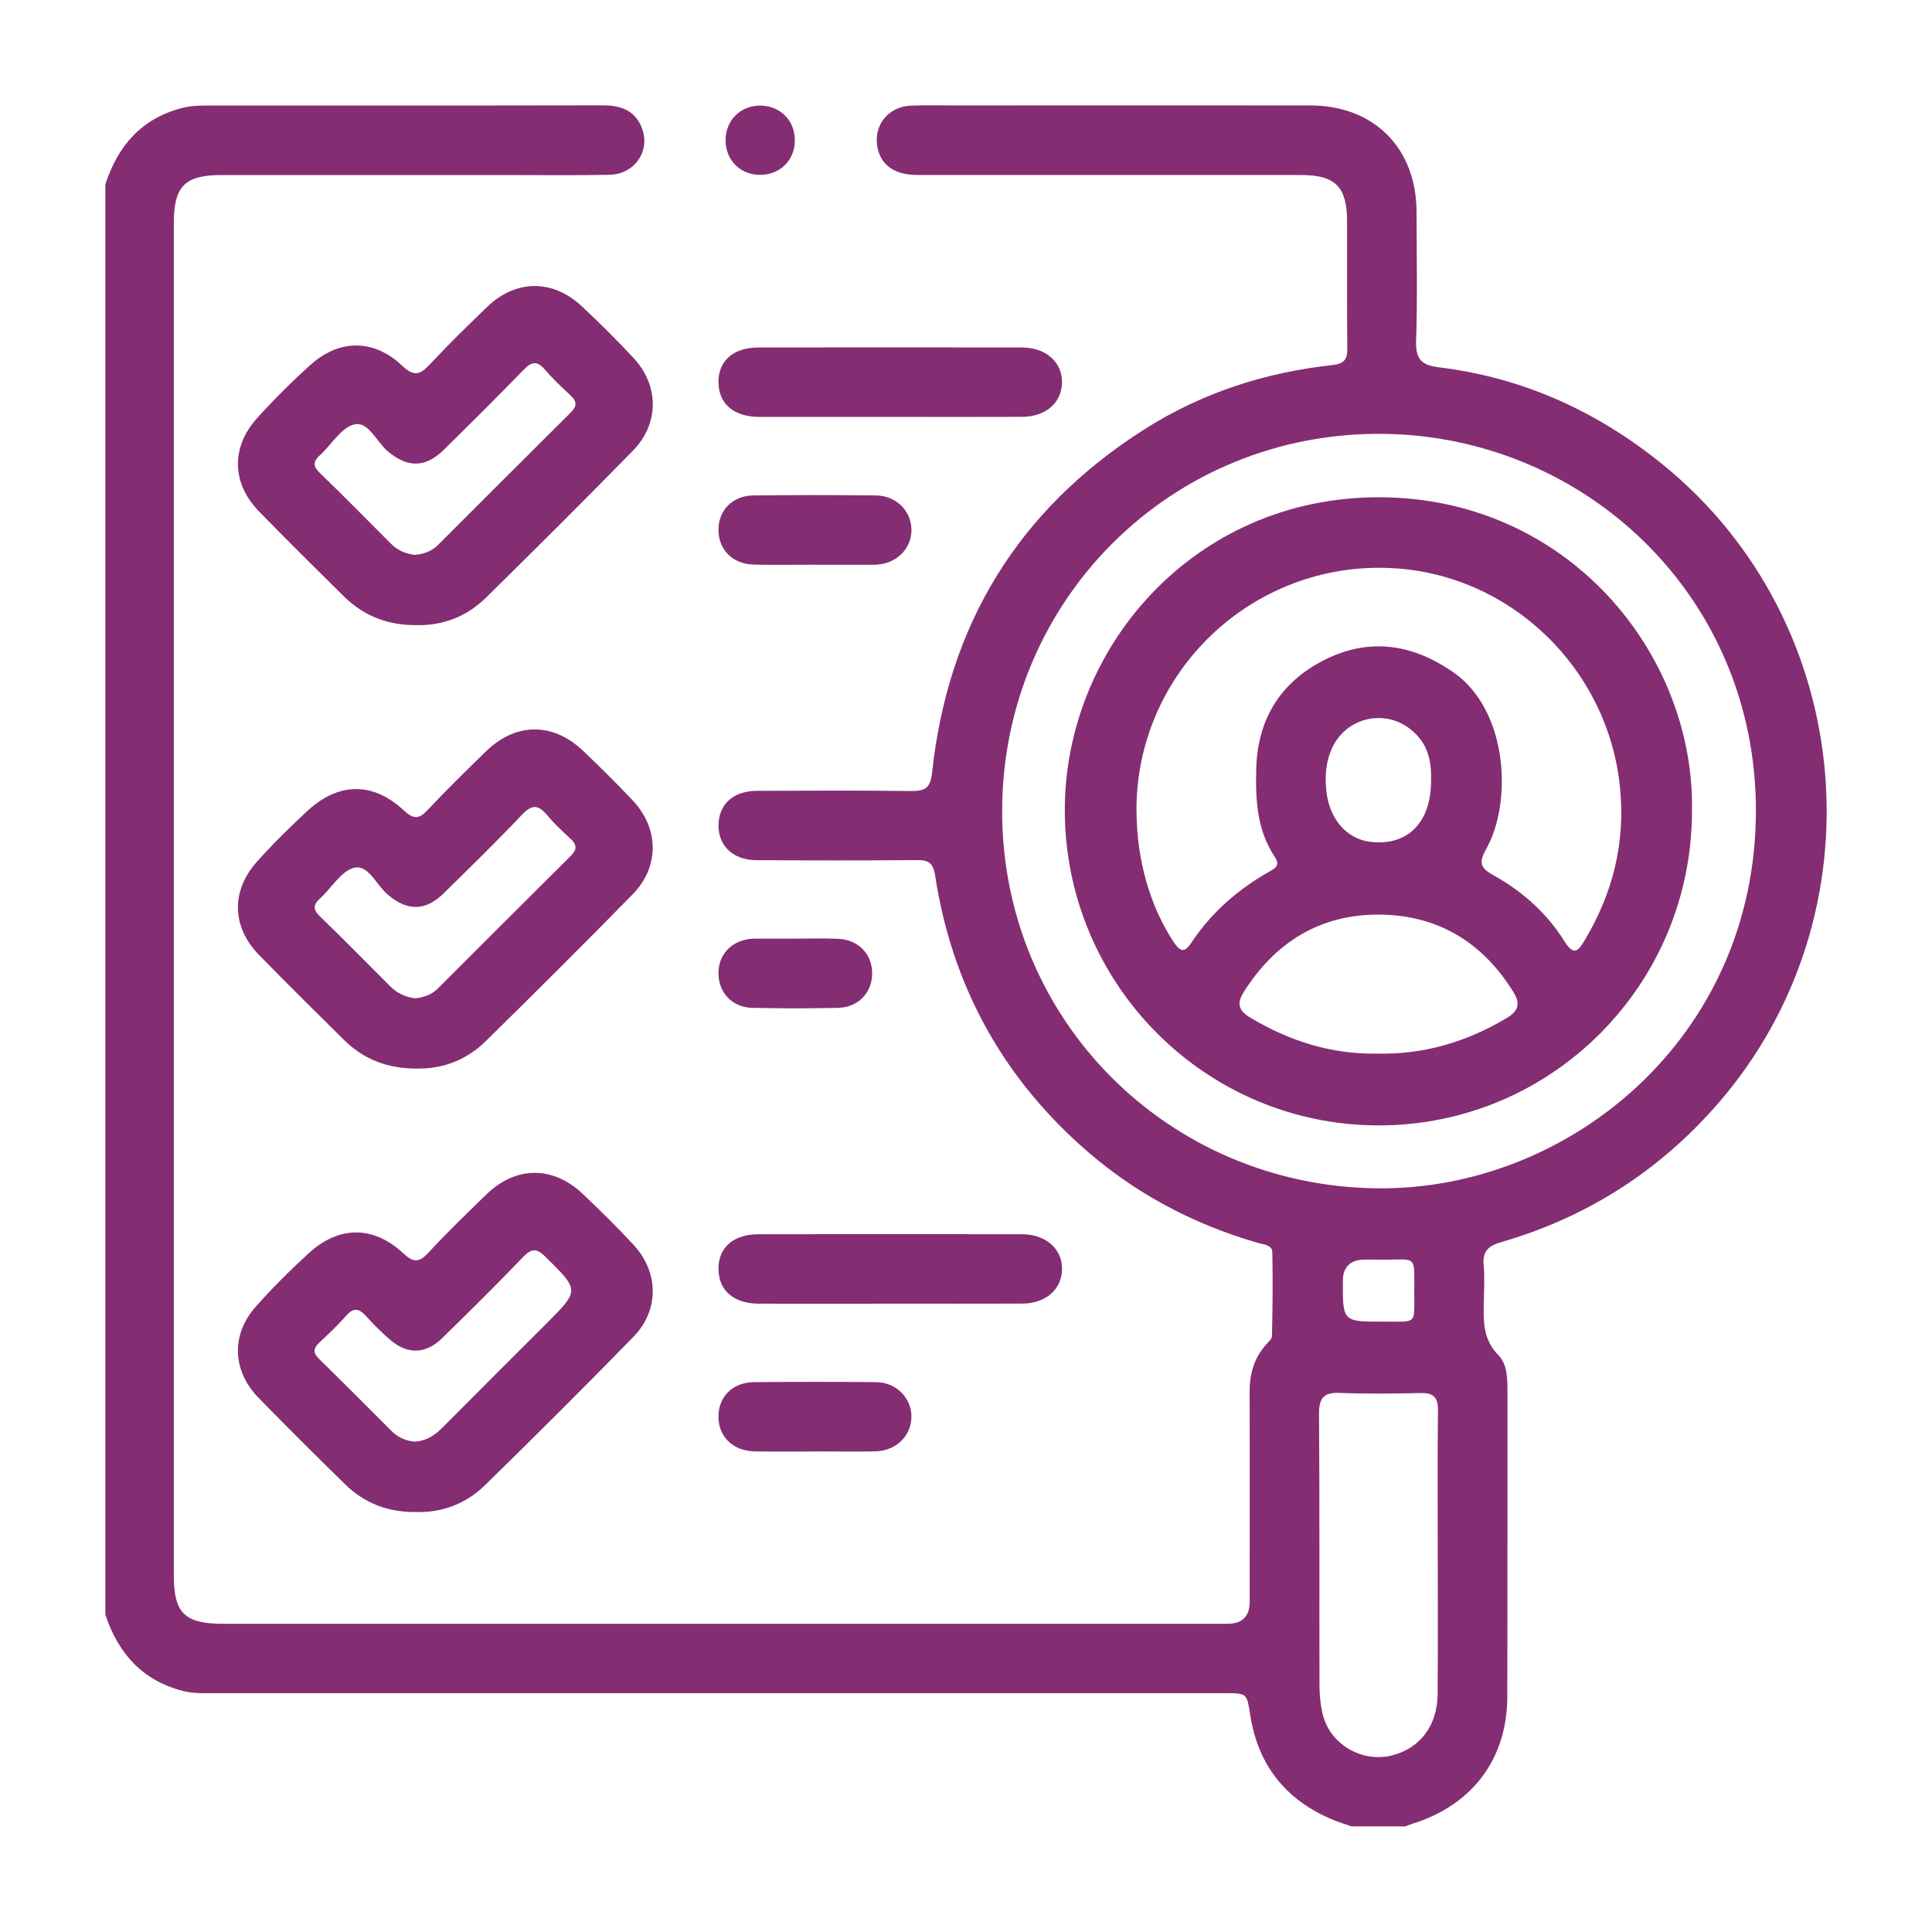 <svg xmlns="http://www.w3.org/2000/svg" width="55" height="55" viewBox="0 0 55 55" fill="none"><mask id="mask0_11684_11090" style="mask-type:alpha" maskUnits="userSpaceOnUse" x="0" y="0" width="55" height="55"><rect width="55" height="55" fill="#D9D9D9"></rect></mask><g mask="url(#mask0_11684_11090)"></g><g clip-path="url(#clip0_11684_11090)"><path d="M3.003 5.236C3.36 4.153 4.023 3.379 5.166 3.078C5.402 3.016 5.637 3.004 5.875 3.004C9.636 3.003 13.397 3.007 17.157 2.999C17.667 2.999 18.075 3.136 18.271 3.639C18.526 4.288 18.075 4.96 17.355 4.975C16.368 4.997 15.379 4.983 14.392 4.983C11.699 4.983 9.006 4.983 6.312 4.983C5.261 4.983 4.948 5.297 4.948 6.358C4.948 19.187 4.948 32.016 4.948 44.845C4.948 45.923 5.257 46.226 6.353 46.226C15.883 46.226 25.412 46.226 34.941 46.226C35.363 46.226 35.575 46.018 35.576 45.601C35.576 43.609 35.581 41.617 35.574 39.625C35.573 39.108 35.702 38.651 36.054 38.266C36.118 38.197 36.21 38.112 36.211 38.033C36.227 37.237 36.238 36.441 36.22 35.647C36.215 35.437 35.974 35.431 35.81 35.383C33.913 34.835 32.217 33.922 30.748 32.596C28.459 30.531 27.089 27.969 26.622 24.929C26.568 24.583 26.447 24.481 26.11 24.485C24.581 24.499 23.05 24.496 21.52 24.487C20.821 24.483 20.391 24.015 20.462 23.368C20.52 22.844 20.922 22.516 21.544 22.514C23.011 22.507 24.476 22.5 25.942 22.519C26.336 22.524 26.488 22.429 26.534 22.004C26.982 17.793 28.981 14.52 32.553 12.238C34.189 11.192 36.001 10.603 37.929 10.393C38.261 10.358 38.359 10.235 38.355 9.918C38.342 8.707 38.352 7.496 38.348 6.285C38.346 5.323 38.012 4.984 37.056 4.983C33.406 4.981 29.758 4.983 26.108 4.981C25.482 4.981 25.094 4.712 24.985 4.226C24.845 3.596 25.267 3.039 25.924 3.008C26.322 2.99 26.721 3.002 27.119 3.002C30.513 3.002 33.907 2.999 37.301 3.002C39.114 3.003 40.322 4.215 40.326 6.031C40.328 7.258 40.355 8.486 40.313 9.711C40.295 10.227 40.477 10.399 40.961 10.457C43.349 10.747 45.457 11.704 47.32 13.212C52.881 17.714 53.594 26.047 48.889 31.437C47.219 33.351 45.165 34.658 42.731 35.362C42.356 35.47 42.2 35.633 42.237 36.023C42.267 36.356 42.25 36.693 42.242 37.026C42.229 37.583 42.205 38.119 42.654 38.576C42.913 38.839 42.915 39.245 42.914 39.62C42.91 42.52 42.919 45.421 42.909 48.321C42.902 50.073 41.911 51.383 40.229 51.912C40.153 51.937 40.079 51.966 40.005 51.993H38.475C38.31 51.935 38.143 51.885 37.98 51.819C36.63 51.271 35.823 50.28 35.594 48.84C35.493 48.205 35.516 48.201 34.861 48.201C25.293 48.201 15.727 48.201 6.159 48.2C5.842 48.2 5.524 48.219 5.21 48.138C4.051 47.842 3.367 47.069 3 45.968V5.236H3.003ZM28.529 23.06C28.511 29.023 33.254 33.764 39.206 33.829C44.641 33.889 49.974 29.562 49.987 23.097C49.998 16.961 45.101 12.408 39.363 12.351C33.354 12.291 28.548 17.073 28.529 23.06ZM40.93 44.218C40.93 42.865 40.92 41.511 40.936 40.158C40.941 39.783 40.811 39.648 40.44 39.657C39.676 39.675 38.91 39.684 38.148 39.653C37.689 39.635 37.546 39.79 37.55 40.251C37.569 42.83 37.556 45.41 37.563 47.988C37.563 48.256 37.591 48.531 37.652 48.791C37.857 49.659 38.78 50.197 39.644 49.969C40.432 49.762 40.919 49.12 40.926 48.228C40.938 46.89 40.929 45.553 40.93 44.216V44.218ZM39.25 35.859C39.124 35.859 38.996 35.859 38.87 35.859C38.443 35.855 38.229 36.06 38.228 36.473C38.224 37.626 38.224 37.628 39.383 37.624C40.344 37.62 40.262 37.727 40.261 36.818C40.258 35.673 40.372 35.873 39.252 35.86L39.25 35.859Z" fill="#842D73"></path><path d="M11.935 17.796C11.034 17.816 10.347 17.529 9.777 16.966C8.973 16.171 8.17 15.375 7.379 14.566C6.6 13.77 6.567 12.741 7.314 11.909C7.792 11.378 8.303 10.87 8.834 10.391C9.657 9.649 10.643 9.645 11.45 10.412C11.793 10.738 11.967 10.661 12.241 10.368C12.762 9.81 13.31 9.276 13.859 8.745C14.674 7.956 15.723 7.938 16.556 8.713C17.068 9.189 17.565 9.685 18.041 10.198C18.765 10.978 18.77 12.061 18.022 12.825C16.643 14.237 15.242 15.629 13.835 17.014C13.279 17.561 12.611 17.796 11.937 17.797L11.935 17.796ZM11.814 15.798C12.058 15.77 12.283 15.7 12.461 15.522C13.723 14.261 14.983 12.999 16.249 11.742C16.424 11.568 16.43 11.432 16.249 11.264C15.994 11.024 15.737 10.784 15.508 10.518C15.28 10.251 15.121 10.305 14.898 10.536C14.156 11.302 13.397 12.053 12.637 12.802C12.105 13.325 11.596 13.319 11.035 12.844C10.716 12.573 10.488 11.987 10.087 12.082C9.714 12.168 9.44 12.658 9.11 12.957C8.916 13.133 8.9 13.266 9.101 13.46C9.788 14.124 10.458 14.806 11.133 15.482C11.321 15.67 11.552 15.766 11.813 15.798H11.814Z" fill="#842D73"></path><path d="M11.952 30.42C11.026 30.439 10.34 30.149 9.771 29.584C8.967 28.788 8.164 27.994 7.373 27.185C6.597 26.39 6.569 25.361 7.318 24.527C7.774 24.018 8.263 23.535 8.766 23.072C9.643 22.264 10.626 22.258 11.494 23.069C11.772 23.328 11.925 23.326 12.178 23.055C12.71 22.485 13.271 21.941 13.829 21.395C14.678 20.566 15.731 20.553 16.596 21.371C17.081 21.831 17.556 22.302 18.014 22.789C18.762 23.584 18.777 24.674 18.017 25.452C16.638 26.863 15.236 28.256 13.829 29.639C13.274 30.185 12.606 30.417 11.952 30.419V30.42ZM11.818 28.421C12.061 28.392 12.284 28.321 12.463 28.143C13.725 26.882 14.986 25.619 16.252 24.362C16.428 24.187 16.426 24.05 16.248 23.884C16.016 23.667 15.779 23.45 15.576 23.206C15.329 22.908 15.147 22.89 14.861 23.192C14.139 23.956 13.386 24.689 12.636 25.426C12.106 25.947 11.595 25.941 11.034 25.464C10.714 25.195 10.488 24.607 10.085 24.703C9.712 24.792 9.438 25.28 9.109 25.579C8.911 25.758 8.906 25.891 9.105 26.084C9.779 26.738 10.44 27.407 11.103 28.073C11.302 28.274 11.54 28.387 11.819 28.419L11.818 28.421Z" fill="#842D73"></path><path d="M11.856 43.045C11.041 43.055 10.373 42.791 9.825 42.255C8.993 41.443 8.17 40.623 7.358 39.791C6.615 39.027 6.573 38.004 7.274 37.206C7.747 36.67 8.258 36.164 8.785 35.68C9.645 34.89 10.625 34.885 11.477 35.676C11.768 35.947 11.93 35.95 12.197 35.66C12.726 35.088 13.288 34.545 13.848 34.001C14.678 33.195 15.732 33.182 16.579 33.978C17.077 34.447 17.564 34.93 18.03 35.431C18.757 36.21 18.775 37.296 18.032 38.057C16.643 39.482 15.232 40.886 13.809 42.278C13.266 42.81 12.583 43.065 11.855 43.045H11.856ZM11.805 41.041C12.162 41.017 12.398 40.842 12.617 40.62C13.593 39.636 14.576 38.658 15.556 37.678C16.506 36.727 16.496 36.737 15.527 35.777C15.263 35.514 15.119 35.549 14.88 35.797C14.129 36.578 13.36 37.34 12.584 38.097C12.112 38.558 11.591 38.564 11.094 38.131C10.853 37.923 10.629 37.696 10.414 37.461C10.227 37.256 10.074 37.212 9.869 37.441C9.625 37.715 9.361 37.97 9.093 38.219C8.916 38.384 8.903 38.511 9.085 38.688C9.782 39.367 10.464 40.059 11.152 40.744C11.341 40.932 11.576 41.02 11.804 41.041H11.805Z" fill="#842D73"></path><path d="M25.333 11.868C24.091 11.868 22.851 11.87 21.609 11.868C20.889 11.865 20.461 11.497 20.453 10.887C20.446 10.276 20.873 9.893 21.591 9.892C24.09 9.888 26.589 9.888 29.086 9.892C29.777 9.892 30.243 10.311 30.233 10.894C30.223 11.464 29.768 11.864 29.104 11.867C27.847 11.873 26.59 11.868 25.333 11.868Z" fill="#842D73"></path><path d="M25.282 37.113C24.057 37.113 22.832 37.117 21.605 37.113C20.886 37.111 20.46 36.739 20.453 36.127C20.447 35.516 20.876 35.137 21.596 35.136C24.095 35.132 26.594 35.132 29.091 35.136C29.779 35.136 30.247 35.559 30.234 36.142C30.221 36.712 29.767 37.108 29.1 37.111C27.826 37.116 26.554 37.112 25.28 37.112L25.282 37.113Z" fill="#842D73"></path><path d="M23.179 16.076C22.607 16.076 22.036 16.087 21.464 16.073C20.862 16.059 20.461 15.659 20.453 15.095C20.446 14.534 20.847 14.112 21.446 14.104C22.604 14.09 23.764 14.091 24.924 14.103C25.508 14.108 25.941 14.538 25.947 15.079C25.954 15.618 25.521 16.048 24.943 16.076C24.911 16.078 24.879 16.078 24.848 16.078C24.292 16.078 23.736 16.078 23.18 16.078L23.179 16.076Z" fill="#842D73"></path><path d="M23.205 41.321C22.632 41.321 22.061 41.33 21.489 41.318C20.861 41.306 20.449 40.899 20.453 40.317C20.457 39.757 20.859 39.353 21.467 39.347C22.626 39.336 23.786 39.334 24.946 39.347C25.522 39.353 25.955 39.806 25.946 40.343C25.937 40.885 25.505 41.304 24.919 41.317C24.348 41.328 23.776 41.319 23.203 41.319L23.205 41.321Z" fill="#842D73"></path><path d="M22.654 26.721C23.053 26.721 23.451 26.709 23.849 26.725C24.423 26.747 24.818 27.144 24.828 27.687C24.84 28.251 24.439 28.681 23.845 28.692C23.032 28.709 22.22 28.71 21.409 28.691C20.841 28.677 20.454 28.255 20.453 27.706C20.451 27.159 20.84 26.762 21.413 26.724C21.444 26.721 21.476 26.721 21.508 26.721C21.89 26.721 22.272 26.721 22.655 26.721H22.654Z" fill="#842D73"></path><path d="M21.655 3.007C22.224 3.014 22.64 3.445 22.627 4.018C22.616 4.584 22.178 4.996 21.604 4.978C21.057 4.962 20.655 4.543 20.656 3.991C20.656 3.421 21.083 3.001 21.655 3.006V3.007Z" fill="#842D73"></path><path d="M48.167 23.082C48.169 28.028 44.183 32.035 39.257 32.038C34.328 32.041 30.337 28.034 30.313 23.104C30.29 18.446 33.99 14.163 39.235 14.156C44.626 14.15 48.247 18.607 48.167 23.081V23.082ZM32.354 23.102C32.363 24.495 32.743 25.806 33.41 26.814C33.588 27.082 33.709 27.149 33.916 26.836C34.481 25.984 35.231 25.327 36.116 24.824C36.296 24.721 36.457 24.644 36.292 24.396C35.779 23.627 35.738 22.759 35.763 21.87C35.804 20.463 36.459 19.422 37.686 18.796C38.961 18.145 40.198 18.322 41.376 19.14C42.927 20.216 43.066 22.831 42.304 24.178C42.078 24.58 42.162 24.72 42.526 24.923C43.343 25.378 44.037 25.997 44.534 26.792C44.807 27.229 44.93 27.073 45.122 26.752C45.92 25.411 46.275 23.977 46.118 22.414C45.777 19.029 43.011 16.356 39.643 16.174C35.669 15.958 32.328 19.132 32.353 23.1L32.354 23.102ZM39.216 29.994C40.543 30.023 41.759 29.658 42.894 28.98C43.226 28.78 43.291 28.577 43.085 28.245C42.204 26.815 40.916 26.043 39.252 26.037C37.582 26.031 36.305 26.82 35.41 28.235C35.201 28.563 35.255 28.767 35.59 28.968C36.709 29.639 37.904 30.017 39.216 29.994ZM40.739 22.229C40.752 21.791 40.698 21.369 40.409 21.013C39.981 20.483 39.295 20.299 38.689 20.552C37.986 20.844 37.64 21.598 37.764 22.565C37.861 23.328 38.341 23.875 38.99 23.963C39.005 23.965 39.022 23.966 39.037 23.968C40.082 24.079 40.739 23.408 40.74 22.229H40.739Z" fill="#842D73"></path></g><defs><clipPath id="clip0_11684_11090"><rect width="49" height="49" fill="white" transform="translate(3 3)"></rect></clipPath></defs></svg>